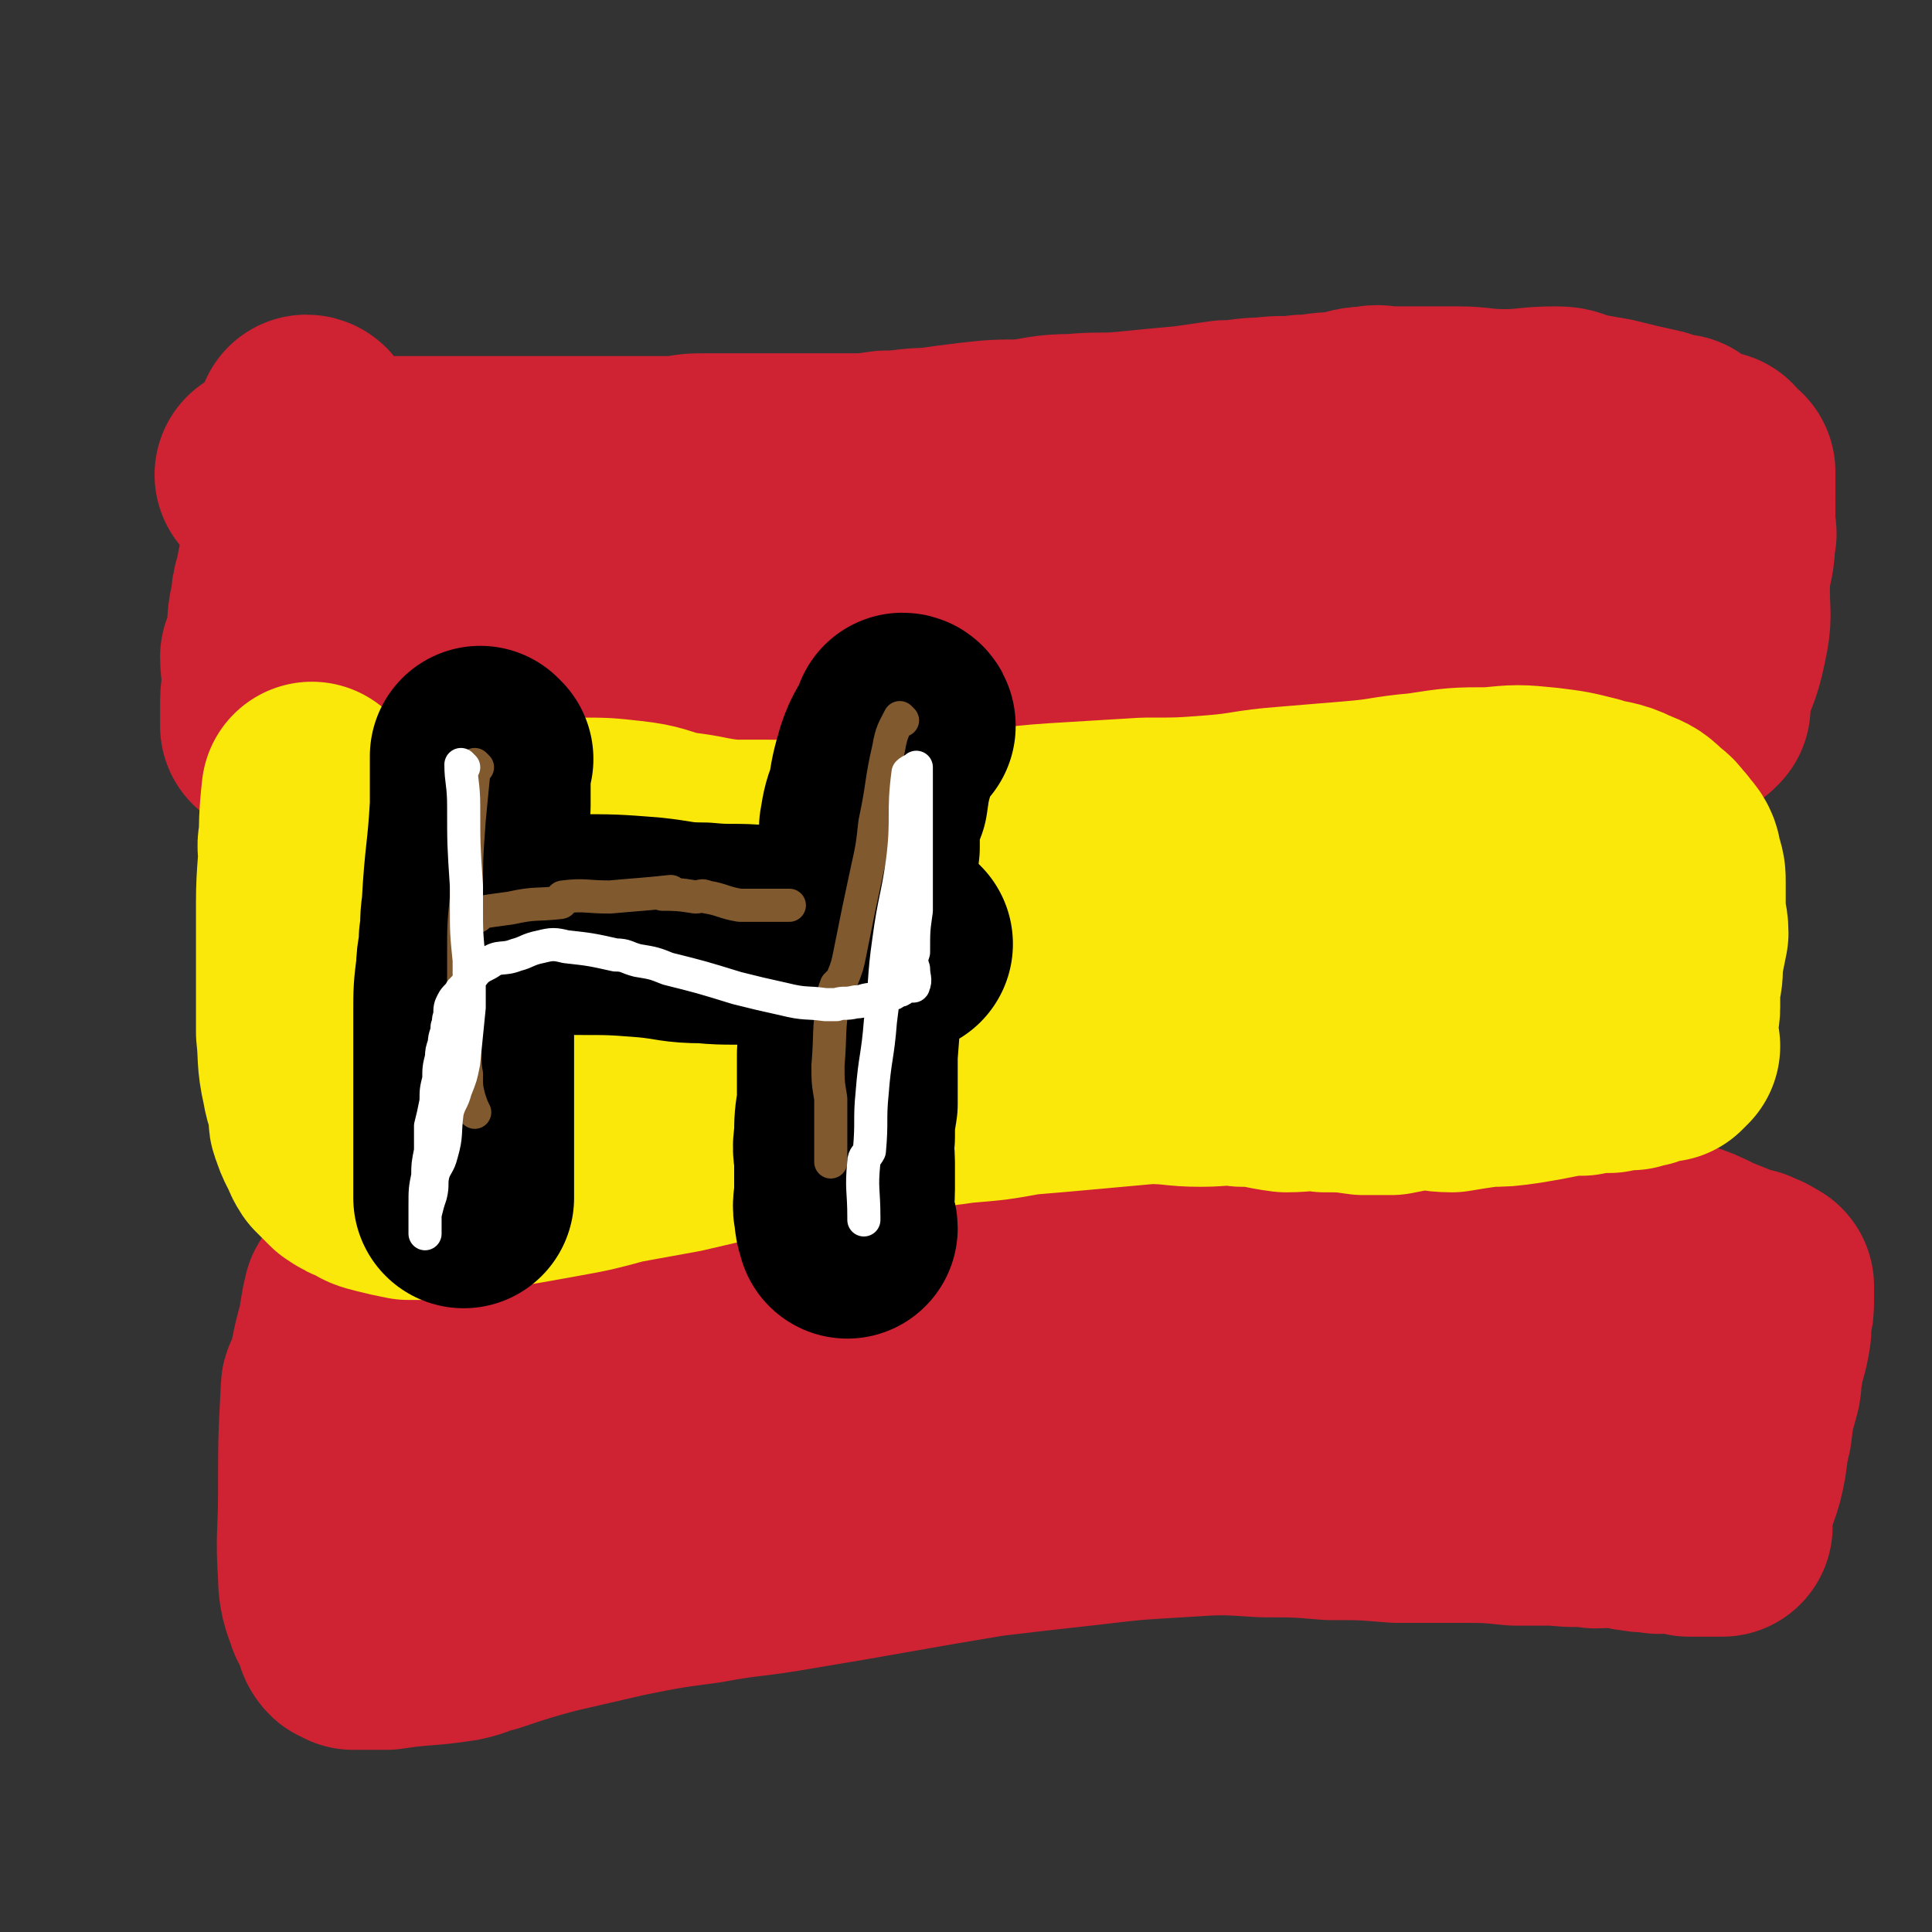 <svg viewBox='0 0 700 700' version='1.1' xmlns='http://www.w3.org/2000/svg' xmlns:xlink='http://www.w3.org/1999/xlink'><rect x="0" y="0" width="700" height="700" fill="#333333" stroke="none"/><g fill='none' stroke='#CF2233' stroke-width='80' stroke-linecap='round' stroke-linejoin='round'><path d='M112,155c0,0 0,-1 -1,-1 -2,8 -2,12 -4,18 0,1 0,-5 0,-4 -1,4 0,7 -1,14 0,10 0,10 -1,20 -1,5 -1,5 -2,10 -1,3 -1,3 -1,6 -2,7 -1,7 -2,15 0,3 -1,2 -2,5 0,5 1,5 1,9 0,3 -1,3 -1,7 0,2 0,2 0,5 0,2 0,3 0,4 0,0 0,0 0,0 1,0 1,1 3,2 2,0 2,0 4,0 3,0 3,0 6,0 6,-1 6,-1 11,-2 8,-1 8,0 16,-1 8,-1 8,-2 17,-2 8,-1 8,-1 16,-1 8,-1 8,-1 15,-1 7,0 7,0 14,0 5,0 5,0 10,1 4,0 5,-1 9,0 7,1 7,2 14,4 8,1 8,0 16,1 5,1 5,1 10,2 5,0 6,-1 11,0 4,0 4,1 8,1 3,0 3,0 6,0 1,0 1,0 3,0 3,-1 3,-1 5,-1 5,0 5,0 9,0 7,-1 7,-1 13,-1 5,-1 5,-1 11,-2 7,-1 7,0 15,-1 7,-1 7,-2 15,-3 8,-1 8,-1 16,-1 8,-1 8,-1 16,-1 8,0 8,0 16,0 8,0 8,0 16,0 7,0 7,0 14,0 5,0 5,-1 11,-1 6,-1 6,-1 12,-1 6,-1 6,-1 12,-1 7,-1 7,-1 15,-1 6,0 6,0 11,0 6,0 6,0 11,0 2,0 2,0 4,0 2,0 2,0 5,1 3,0 3,1 7,1 4,1 5,0 9,1 6,0 6,1 13,1 6,1 6,1 13,1 4,0 4,0 9,0 5,0 5,0 10,0 9,0 9,0 18,0 5,0 5,0 10,0 2,0 2,0 5,0 1,0 1,0 3,0 1,0 1,-1 2,-1 1,0 1,0 2,0 1,-1 1,-1 1,-1 0,-1 0,-1 0,-1 0,-2 0,-2 0,-4 3,-10 4,-9 6,-19 2,-9 1,-9 1,-18 0,-2 0,-2 0,-5 1,-7 2,-7 2,-15 1,-1 0,-1 0,-3 0,-3 0,-3 0,-6 0,-2 0,-2 0,-5 0,-2 0,-2 0,-4 0,-1 0,-1 0,-2 0,-1 0,-1 0,-2 0,0 0,0 0,-1 0,0 -1,0 -1,0 -1,-1 -1,-1 -2,-2 0,-1 0,-1 -1,-2 -1,0 -2,1 -3,1 -1,0 -1,-1 -2,-2 -1,0 -1,0 -2,0 0,0 0,-1 -1,-1 0,0 -1,0 -1,0 0,0 0,-1 0,-1 0,0 -1,0 -1,0 -1,0 0,-1 0,-1 0,0 0,0 -1,0 -1,-1 -1,-1 -2,-2 -1,0 -1,0 -2,0 -3,-1 -3,-1 -6,-2 -9,-2 -9,-2 -17,-4 -6,-1 -6,-1 -11,-2 -4,-1 -4,-2 -8,-2 -10,0 -10,1 -19,1 -9,0 -9,-1 -17,-1 -6,0 -6,0 -12,0 -6,0 -6,0 -12,0 -4,0 -4,-1 -8,0 -5,0 -5,1 -11,2 -7,0 -7,1 -13,1 -7,1 -7,0 -14,1 -7,0 -7,1 -14,1 -7,1 -7,1 -14,2 -11,1 -11,1 -21,2 -10,1 -10,0 -20,1 -10,0 -10,1 -19,2 -9,0 -9,0 -18,1 -8,1 -8,1 -15,2 -8,0 -8,1 -16,1 -7,1 -7,1 -15,1 -7,0 -7,0 -15,0 -7,0 -7,0 -14,0 -5,0 -5,0 -11,0 -5,0 -5,0 -10,0 -5,0 -5,0 -10,1 -7,0 -7,0 -14,0 -6,0 -6,0 -12,0 -7,0 -7,0 -14,0 -6,0 -6,0 -12,0 -5,0 -5,0 -11,0 -6,0 -6,0 -11,0 -7,0 -7,0 -14,0 -7,0 -7,0 -14,0 -6,0 -6,0 -13,1 -6,0 -6,-1 -11,0 -4,0 -4,0 -7,1 -3,0 -3,0 -5,0 -2,0 -2,0 -3,0 -2,0 -2,0 -4,0 -1,0 -1,0 -2,0 -1,0 -1,0 -2,1 0,0 -1,0 -1,0 3,3 4,3 7,7 3,3 3,3 6,7 1,1 1,1 2,3 2,3 2,2 3,5 2,3 2,3 3,6 1,2 1,2 2,4 1,3 1,3 3,5 0,1 0,1 1,2 1,1 1,2 2,3 1,1 1,1 1,1 5,1 6,1 11,2 2,0 2,0 4,1 7,1 7,1 13,2 11,1 11,1 21,1 8,1 8,1 16,1 8,0 8,0 16,0 7,0 7,0 13,0 8,-1 8,-1 15,-2 5,-1 5,-1 9,-1 5,-1 5,-1 10,-2 6,-2 6,-2 11,-4 5,-2 5,-2 10,-3 5,-2 5,-2 9,-3 5,-2 5,-2 9,-3 3,-1 3,-1 7,-1 4,-1 4,0 7,-1 2,-1 2,-2 4,-2 2,0 2,0 4,0 1,0 1,-1 1,-1 1,0 2,0 2,0 -1,0 -2,0 -3,1 -3,1 -3,2 -6,3 -7,2 -7,2 -14,4 -7,2 -7,3 -13,5 -7,2 -7,1 -13,3 -4,1 -4,1 -9,3 -3,1 -3,1 -7,2 -1,1 -1,1 -3,2 -1,0 -2,0 -2,0 0,0 1,0 3,0 4,0 4,0 9,-1 11,-1 11,-2 22,-2 18,-2 18,-1 37,-2 18,0 18,0 37,0 20,0 20,0 39,0 19,-1 18,-1 37,-2 13,0 13,1 26,1 12,0 12,-1 25,0 8,0 8,0 16,1 6,0 6,0 11,0 4,0 4,0 8,0 0,0 0,0 0,0 3,-1 3,-1 5,-1 3,-1 3,-1 7,-2 4,-1 4,-1 9,-1 4,-1 4,-1 9,-2 4,-1 4,-1 8,-1 6,-1 6,-1 11,-2 3,0 3,0 6,0 2,-1 2,-2 4,-2 1,-1 2,0 3,0 1,0 0,-1 1,-2 0,0 0,1 0,1 '/><path d='M129,472c0,0 0,-1 -1,-1 -1,4 -1,5 -2,11 -3,10 -2,10 -5,20 0,0 -1,0 -1,1 -1,19 -1,19 -1,38 0,15 -1,15 0,30 0,7 2,10 3,13 0,1 -2,-6 -1,-4 2,3 4,8 6,13 0,1 -2,-2 -2,-2 0,0 0,1 1,2 1,0 1,0 2,1 2,0 2,0 4,0 4,0 4,0 8,0 13,-2 13,-1 26,-3 5,-1 5,-2 10,-3 12,-4 12,-4 23,-7 13,-3 13,-3 26,-6 15,-3 15,-3 30,-5 16,-3 16,-2 33,-5 18,-3 18,-3 35,-6 17,-3 17,-3 35,-6 17,-2 17,-2 35,-4 17,-2 17,-2 34,-3 15,-1 16,-1 31,0 12,0 12,0 24,1 12,0 12,0 24,1 12,0 12,0 23,0 10,0 10,0 20,1 8,0 8,0 15,0 7,1 7,0 14,1 5,0 5,-1 9,0 3,0 3,1 6,1 4,1 4,0 8,1 3,0 3,-1 6,0 2,0 2,0 5,1 2,0 2,0 4,0 2,0 2,0 4,0 0,0 0,0 1,0 1,0 2,0 3,0 0,-1 -1,-1 -1,-2 0,-1 0,-1 0,-3 2,-7 3,-7 5,-14 2,-8 1,-8 3,-16 1,-8 1,-8 3,-15 1,-3 0,-4 1,-7 1,-7 2,-7 3,-14 0,-2 0,-2 0,-4 1,-4 1,-4 1,-7 0,-3 0,-3 0,-5 0,0 0,1 0,1 -1,-1 -1,-2 -2,-2 -1,-1 -2,-1 -4,-2 -2,0 -2,0 -4,-1 -5,-2 -5,-2 -10,-4 -6,-3 -6,-3 -12,-5 -9,-3 -9,-3 -17,-5 -11,-2 -11,-3 -22,-5 -12,-1 -12,0 -24,0 -13,0 -13,0 -26,1 -13,0 -13,1 -26,1 -13,1 -13,1 -25,2 -13,0 -13,0 -26,1 -15,1 -15,1 -29,2 -15,2 -15,2 -30,4 -14,1 -14,0 -28,2 -13,1 -13,1 -26,3 -11,1 -11,1 -22,2 -10,1 -10,1 -20,2 -11,1 -11,0 -23,1 -12,1 -12,2 -23,3 -11,2 -11,2 -22,3 -9,2 -9,2 -19,3 -7,2 -7,1 -14,3 -6,1 -6,1 -12,2 -6,1 -6,1 -11,2 -4,0 -4,0 -9,1 -3,0 -3,0 -7,0 -2,0 -2,0 -5,0 -1,0 -1,0 -3,0 0,0 -1,0 -1,0 6,1 7,0 14,2 6,1 6,1 12,2 3,0 3,0 6,1 10,1 10,2 20,4 12,2 12,2 24,4 5,0 5,0 10,1 5,0 5,0 9,1 4,0 4,0 8,1 2,0 2,0 5,0 1,0 2,-1 3,0 0,0 -1,0 -2,1 -5,4 -5,4 -11,7 -14,6 -14,5 -28,11 -14,5 -14,6 -28,12 -12,5 -12,5 -24,10 -8,4 -8,4 -15,8 -5,3 -5,3 -10,6 -1,1 -3,2 -2,2 0,1 2,0 4,-1 13,-5 14,-5 27,-11 20,-9 19,-10 39,-19 19,-8 19,-7 38,-16 16,-7 16,-8 33,-15 11,-5 11,-5 22,-9 7,-2 7,-2 14,-4 3,-2 4,-3 6,-4 1,0 0,2 -1,2 -4,3 -4,3 -8,6 -11,8 -11,8 -22,16 -11,8 -12,8 -23,15 -10,7 -10,7 -19,13 -5,4 -5,4 -10,8 -3,2 -5,3 -5,5 -1,1 1,1 3,1 7,-1 7,-1 15,-3 22,-5 22,-6 44,-12 23,-6 23,-5 46,-12 20,-6 20,-6 41,-12 18,-6 19,-6 37,-13 12,-5 11,-6 23,-11 7,-4 7,-4 15,-7 3,-2 7,-3 7,-3 -1,2 -5,5 -10,8 -9,5 -9,5 -18,10 -8,5 -7,6 -15,11 -4,3 -4,3 -8,6 -2,0 -2,0 -3,1 -1,0 -1,1 -1,2 4,1 5,1 9,0 11,-2 11,-2 23,-5 16,-4 16,-5 33,-10 15,-4 15,-3 31,-8 12,-3 12,-4 24,-8 9,-3 9,-3 19,-6 4,-1 4,-1 7,-2 3,-1 3,-1 6,-2 1,-1 2,-2 2,-1 0,0 -1,1 -2,2 -2,3 -2,3 -4,5 -2,3 -3,2 -5,5 -1,3 -1,3 -1,6 0,1 1,1 2,1 3,2 3,2 6,2 8,0 8,0 16,0 7,-1 7,-1 14,-2 5,0 5,0 11,0 4,-1 4,0 8,0 2,0 2,-1 4,0 0,0 1,0 1,0 0,2 -1,2 -1,3 -2,5 -2,5 -4,10 0,0 0,0 0,1 '/></g>
<g fill='none' stroke='#FAE80B' stroke-width='80' stroke-linecap='round' stroke-linejoin='round'><path d='M114,288c0,0 -1,-1 -1,-1 -1,9 -1,13 -1,20 -1,1 0,-4 0,-3 0,9 -1,12 -1,23 0,14 0,14 0,28 0,5 0,5 0,10 0,4 0,4 0,9 1,9 0,9 2,18 1,6 2,6 3,11 0,2 -1,2 0,4 1,3 1,3 2,5 2,3 1,3 3,6 3,3 3,3 5,5 3,2 3,2 6,3 3,2 3,2 7,3 4,1 4,1 9,2 6,0 6,0 12,0 10,-1 9,-2 19,-4 12,-2 12,-2 23,-4 11,-2 11,-2 22,-5 11,-2 11,-2 22,-4 13,-3 13,-3 25,-6 13,-3 13,-2 25,-5 13,-2 13,-3 26,-4 13,-2 13,-1 26,-3 12,-1 12,-1 23,-3 12,-1 12,-1 23,-2 11,-1 11,-1 22,-2 10,0 10,1 19,1 8,0 8,-1 15,0 8,0 8,1 16,2 7,0 7,-1 14,0 7,0 7,0 14,1 5,0 5,0 10,0 5,-1 5,-1 11,-2 5,0 5,1 11,1 6,-1 6,-1 13,-2 6,0 6,0 13,-1 6,-1 6,-1 11,-2 5,-1 5,-1 10,-1 5,-1 5,-1 10,-1 4,-1 4,-1 8,-1 2,-1 2,-1 4,-1 3,-1 2,-1 5,-2 1,0 1,0 2,0 1,0 1,0 1,0 1,-1 1,-1 2,-2 0,0 -1,0 -1,0 0,-1 0,-1 0,-2 0,-1 0,-1 0,-2 0,-2 0,-2 0,-4 0,-3 1,-3 1,-6 0,-4 0,-4 0,-8 1,-4 1,-4 1,-9 1,-5 1,-5 2,-10 0,-4 -1,-4 -1,-9 0,-5 0,-5 0,-9 0,-3 0,-3 -1,-6 -1,-2 0,-2 -1,-4 -1,-2 -2,-2 -3,-4 -2,-2 -2,-3 -4,-4 -4,-4 -4,-4 -9,-6 -6,-3 -7,-2 -13,-4 -8,-2 -8,-2 -16,-3 -10,-1 -10,-1 -20,0 -12,0 -12,0 -25,2 -12,1 -12,2 -25,3 -12,1 -12,1 -24,2 -13,1 -13,2 -25,3 -13,1 -13,1 -26,1 -16,1 -17,1 -33,2 -15,1 -15,2 -31,3 -16,2 -16,3 -31,4 -11,0 -11,0 -22,0 -10,0 -10,-1 -20,-1 -7,0 -7,0 -13,0 -10,-1 -10,-2 -20,-3 -8,-2 -8,-3 -17,-4 -9,-1 -9,-1 -18,-1 -8,0 -8,0 -16,0 -6,0 -6,0 -12,0 -5,0 -6,0 -11,0 -7,1 -7,1 -14,2 -5,1 -5,1 -11,3 -5,1 -5,1 -10,3 -4,1 -4,1 -7,2 -2,1 -2,2 -4,3 -1,1 -1,1 -2,2 -1,1 -1,2 0,2 4,1 5,1 10,2 9,1 9,2 19,3 15,1 15,1 31,2 14,1 14,1 28,1 14,1 14,1 28,1 10,-1 10,-2 21,-4 10,-1 10,0 19,-2 7,0 7,-1 13,-2 4,-1 5,-1 8,-2 1,0 0,0 0,0 -2,-1 -2,-1 -3,0 -13,2 -13,2 -25,5 -19,5 -19,5 -37,11 -21,6 -21,5 -41,13 -17,6 -16,7 -33,14 -11,6 -11,6 -23,11 -5,3 -6,3 -11,6 -2,1 -3,3 -3,3 1,1 3,1 5,1 11,-2 11,-3 22,-5 23,-4 23,-5 46,-9 28,-4 28,-4 57,-7 28,-3 29,-2 57,-5 26,-2 26,-2 52,-5 24,-2 24,-2 48,-6 18,-2 17,-3 35,-7 16,-3 16,-4 32,-6 9,-1 9,-1 18,-1 5,-1 5,0 10,-1 2,0 4,0 3,0 -7,1 -9,1 -19,2 -16,3 -16,3 -31,6 -18,3 -18,3 -37,7 -18,4 -18,5 -37,9 -18,4 -18,3 -36,8 -14,3 -13,4 -27,8 -6,1 -6,1 -12,3 -6,1 -9,2 -12,3 -1,0 2,0 5,0 21,-3 21,-2 42,-5 19,-2 19,-4 38,-6 22,-2 23,-1 45,-2 20,-1 20,-2 40,-2 16,0 16,1 32,1 12,-1 12,-1 23,-2 5,0 5,0 9,0 6,-1 6,-1 12,-1 2,0 2,0 4,0 2,0 2,0 4,0 1,0 1,0 3,0 0,0 0,0 0,0 1,-1 0,-2 1,-2 1,-1 1,0 2,0 '/></g>
<g fill='none' stroke='#000000' stroke-width='80' stroke-linecap='round' stroke-linejoin='round'><path d='M175,275c0,0 -1,-1 -1,-1 0,8 0,9 0,18 -1,18 -2,18 -3,37 -1,6 0,6 -1,11 0,6 -1,6 -1,11 -1,8 -1,8 -1,16 0,10 0,10 0,21 0,4 0,4 0,9 0,3 0,3 0,7 0,5 0,5 0,10 0,5 0,5 0,9 0,4 0,4 0,8 0,1 0,2 0,3 '/><path d='M328,263c0,0 0,-1 -1,-1 0,0 0,0 0,1 -3,6 -4,6 -6,12 -2,7 -2,7 -3,14 -2,5 -2,5 -3,11 0,4 0,4 0,7 -1,8 -1,8 -2,15 -2,10 -2,10 -3,20 -1,7 -1,7 -1,14 -1,13 -1,13 -2,26 0,9 0,9 0,18 -1,6 -1,6 -1,12 -1,5 0,5 0,9 0,5 0,5 0,10 0,5 -1,5 0,9 0,3 1,4 1,5 '/><path d='M189,335c0,0 -1,-1 -1,-1 10,0 11,0 21,1 13,0 13,0 26,1 10,1 10,2 20,2 10,1 11,0 21,1 7,0 7,1 14,1 3,1 3,1 6,1 8,0 8,0 15,0 3,0 3,-1 5,0 3,0 3,0 7,1 1,0 1,0 3,0 0,0 0,0 1,0 '/></g>
<g fill='none' stroke='#81592F' stroke-width='12' stroke-linecap='round' stroke-linejoin='round'><path d='M173,278c0,0 -1,-1 -1,-1 -1,9 -1,10 -2,20 -1,14 -1,14 -1,28 -1,10 -1,10 -1,21 0,4 0,7 0,9 0,1 0,-3 0,-3 0,2 0,3 0,6 0,4 0,4 0,8 0,6 0,6 0,13 1,5 0,5 1,10 0,5 0,5 1,9 1,3 1,3 2,5 '/><path d='M173,332c0,0 -1,-1 -1,-1 5,-1 6,-1 13,-2 9,-2 9,-1 18,-2 1,0 0,-2 1,-2 8,-1 8,0 17,0 11,-1 13,-1 22,-2 1,0 -4,1 -3,1 4,0 6,0 12,1 2,0 2,-1 4,0 6,1 6,2 12,3 2,0 2,0 4,0 4,0 4,0 8,0 3,0 3,0 6,0 0,0 0,0 0,0 '/><path d='M327,261c0,0 -1,-1 -1,-1 -2,4 -3,5 -4,11 -3,13 -2,13 -5,27 -1,9 -1,9 -3,18 -3,14 -3,14 -6,29 -1,5 -1,5 -3,10 -1,1 -1,1 -2,2 -1,3 -1,2 -1,5 -2,12 -1,12 -2,24 0,6 0,6 1,12 0,3 0,3 0,6 0,4 0,4 0,8 0,3 0,3 0,7 0,1 0,1 0,2 '/></g>
<g fill='none' stroke='#FFFFFF' stroke-width='12' stroke-linecap='round' stroke-linejoin='round'><path d='M168,278c0,0 -1,-1 -1,-1 0,6 1,7 1,15 0,14 0,14 1,29 0,3 0,3 0,7 0,10 0,10 1,20 0,8 0,8 0,17 -1,10 -1,10 -2,20 -1,5 -1,5 -3,10 -1,4 -2,4 -3,8 -1,8 0,8 -2,15 -1,4 -2,4 -3,7 -1,4 0,4 -1,8 -1,3 -1,3 -2,7 0,1 0,1 0,3 0,1 0,1 0,2 0,1 0,2 0,2 0,0 0,-1 0,-2 0,-1 0,-1 0,-2 0,-1 0,-1 0,-2 0,-2 0,-2 0,-4 0,-6 0,-6 1,-11 0,-4 0,-4 1,-9 0,-4 0,-4 0,-9 1,-4 1,-4 2,-9 0,-4 0,-4 1,-8 0,-4 0,-4 1,-8 0,-2 0,-2 1,-5 0,-3 1,-3 1,-6 1,-2 0,-2 1,-4 0,-3 0,-3 1,-5 1,-2 2,-2 3,-4 2,-2 2,-2 3,-4 3,-4 3,-4 7,-6 4,-3 5,-1 10,-3 4,-1 4,-2 9,-3 4,-1 5,-1 9,0 9,1 9,1 18,3 4,0 4,1 8,2 6,1 6,1 11,3 12,3 12,3 25,7 8,2 8,2 17,4 8,2 8,1 15,2 2,0 2,0 4,0 3,-1 3,0 7,-1 3,0 3,-1 7,-1 1,-1 1,-1 2,-1 3,-1 4,0 6,-2 2,0 2,-1 3,-2 2,-1 3,1 3,0 1,-2 0,-3 0,-6 -1,-3 -1,-3 0,-6 0,-8 0,-8 1,-15 0,-7 0,-7 0,-13 0,-7 0,-7 0,-13 0,-5 0,-5 0,-10 0,-4 0,-4 0,-7 0,-3 0,-3 0,-5 0,-1 0,-1 0,-3 0,0 0,-1 0,-1 -1,1 -2,1 -3,2 -2,15 0,16 -2,32 -2,14 -3,14 -5,29 -2,14 -1,14 -3,29 -1,13 -2,13 -3,26 -1,10 0,10 -1,21 -1,2 -2,2 -2,4 -1,10 0,10 0,20 0,0 0,0 0,1 '/></g>
</svg>